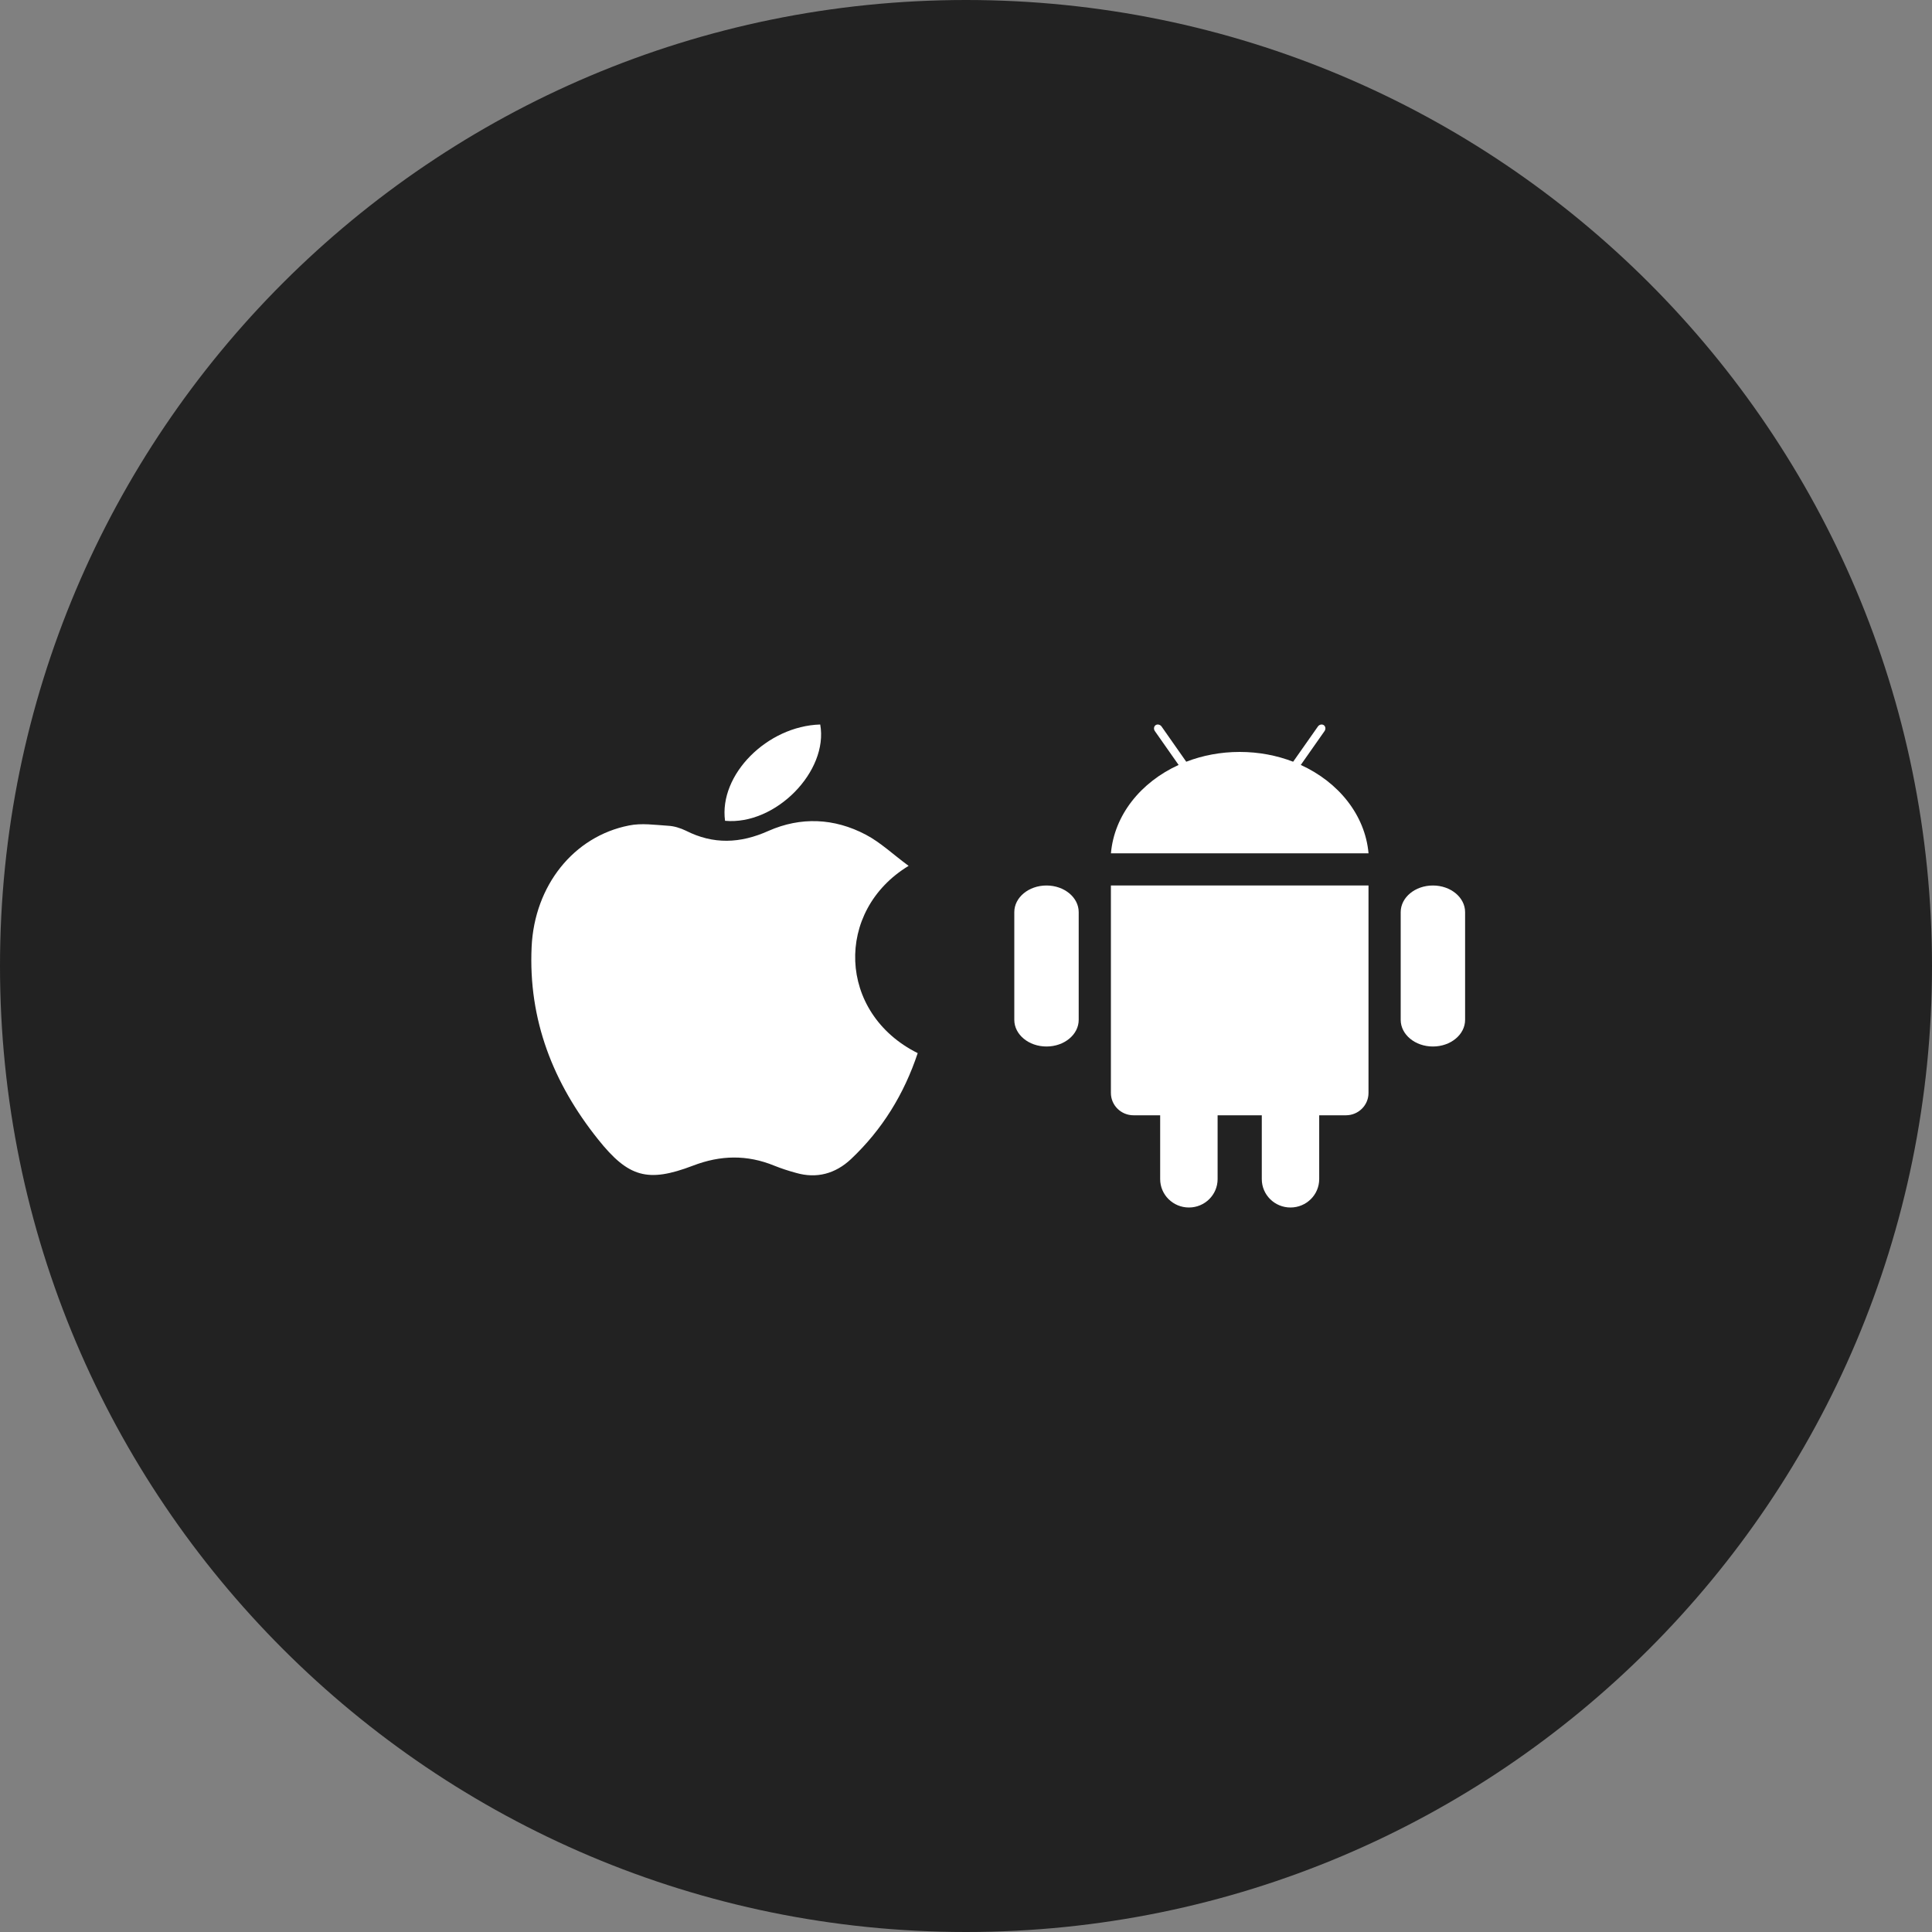 <?xml version="1.0" encoding="UTF-8"?>
<svg width="60px" height="60px" viewBox="0 0 60 60" version="1.1" xmlns="http://www.w3.org/2000/svg" xmlns:xlink="http://www.w3.org/1999/xlink">
    <rect x="0" y="0" width="60" height="60" fill="#808080" stroke="none"/>
    <!-- Generator: Sketch 48.2 (47327) - http://www.bohemiancoding.com/sketch -->
    <title>7</title>
    <desc>Created with Sketch.</desc>
    <defs></defs>
    <g id="Kite_icons" stroke="none" stroke-width="1" fill="none" fill-rule="evenodd" transform="translate(-1193, -75)">
        <g id="7" transform="translate(1193, 75)">
            <path d="M30,60 C46.569,60 60,46.568 60,30 C60,13.432 46.569,0 30,0 C13.431,0 0,13.432 0,30 C0,46.568 13.431,60 30,60" id="Fill-29" fill="#222222"></path>
            <path d="M40.397,23.756 L41.135,22.704 C41.178,22.641 41.167,22.559 41.111,22.52 C41.053,22.482 40.971,22.501 40.928,22.563 L40.16,23.656 C39.654,23.461 39.092,23.352 38.501,23.352 C37.908,23.352 37.346,23.461 36.84,23.656 L36.074,22.563 C36.029,22.501 35.947,22.482 35.889,22.52 C35.833,22.559 35.822,22.641 35.865,22.704 L36.603,23.756 C35.428,24.292 34.605,25.311 34.501,26.5 L42.501,26.5 C42.395,25.311 41.572,24.292 40.397,23.756" id="Fill-41" fill="#FFFFFF"></path>
            <path d="M33.5,31.673 C33.5,32.13 33.052,32.5 32.5,32.5 C31.948,32.5 31.5,32.13 31.5,31.673 L31.5,28.327 C31.5,27.87 31.948,27.5 32.5,27.5 C33.052,27.5 33.5,27.87 33.5,28.327 L33.5,31.673 Z" id="Fill-43" fill="#FFFFFF"></path>
            <path d="M34.5,27.5 L34.5,33.943 C34.5,34.325 34.814,34.636 35.201,34.636 L36.03,34.636 L36.03,36.618 C36.03,37.105 36.43,37.5 36.923,37.5 C37.416,37.5 37.814,37.105 37.814,36.618 L37.814,34.636 L39.186,34.636 L39.186,36.618 C39.186,37.105 39.584,37.5 40.077,37.5 C40.57,37.5 40.969,37.105 40.969,36.618 L40.969,34.636 L41.799,34.636 C42.186,34.636 42.5,34.326 42.5,33.943 L42.5,27.5 L34.5,27.5 Z" id="Fill-45" fill="#FFFFFF"></path>
            <path d="M43.5,31.673 C43.5,32.13 43.948,32.5 44.5,32.5 C45.052,32.5 45.5,32.13 45.5,31.673 L45.5,28.327 C45.5,27.87 45.052,27.5 44.5,27.5 C43.948,27.5 43.5,27.87 43.5,28.327 L43.5,31.673 Z" id="Fill-47" fill="#FFFFFF"></path>
            <path d="M28.218,26.89 C25.917,28.286 26.005,31.461 28.5,32.706 C28.077,33.978 27.399,35.081 26.428,35.997 C25.944,36.451 25.362,36.611 24.718,36.424 C24.489,36.362 24.268,36.29 24.048,36.202 C23.201,35.855 22.373,35.872 21.517,36.202 C20.116,36.735 19.516,36.566 18.573,35.383 C17.18,33.64 16.405,31.675 16.51,29.407 C16.598,27.504 17.815,25.974 19.534,25.636 C19.922,25.556 20.345,25.619 20.75,25.645 C20.936,25.654 21.129,25.716 21.297,25.796 C22.153,26.232 22.99,26.197 23.864,25.805 C24.868,25.361 25.908,25.405 26.887,25.921 C27.345,26.161 27.734,26.535 28.218,26.89" id="Fill-49" fill="#FFFFFF"></path>
            <path d="M22.517,25.491 C22.322,24.055 23.83,22.548 25.473,22.5 C25.733,23.951 24.089,25.635 22.517,25.491" id="Fill-51" fill="#FFFFFF"></path>
        </g>
    </g>
</svg>
